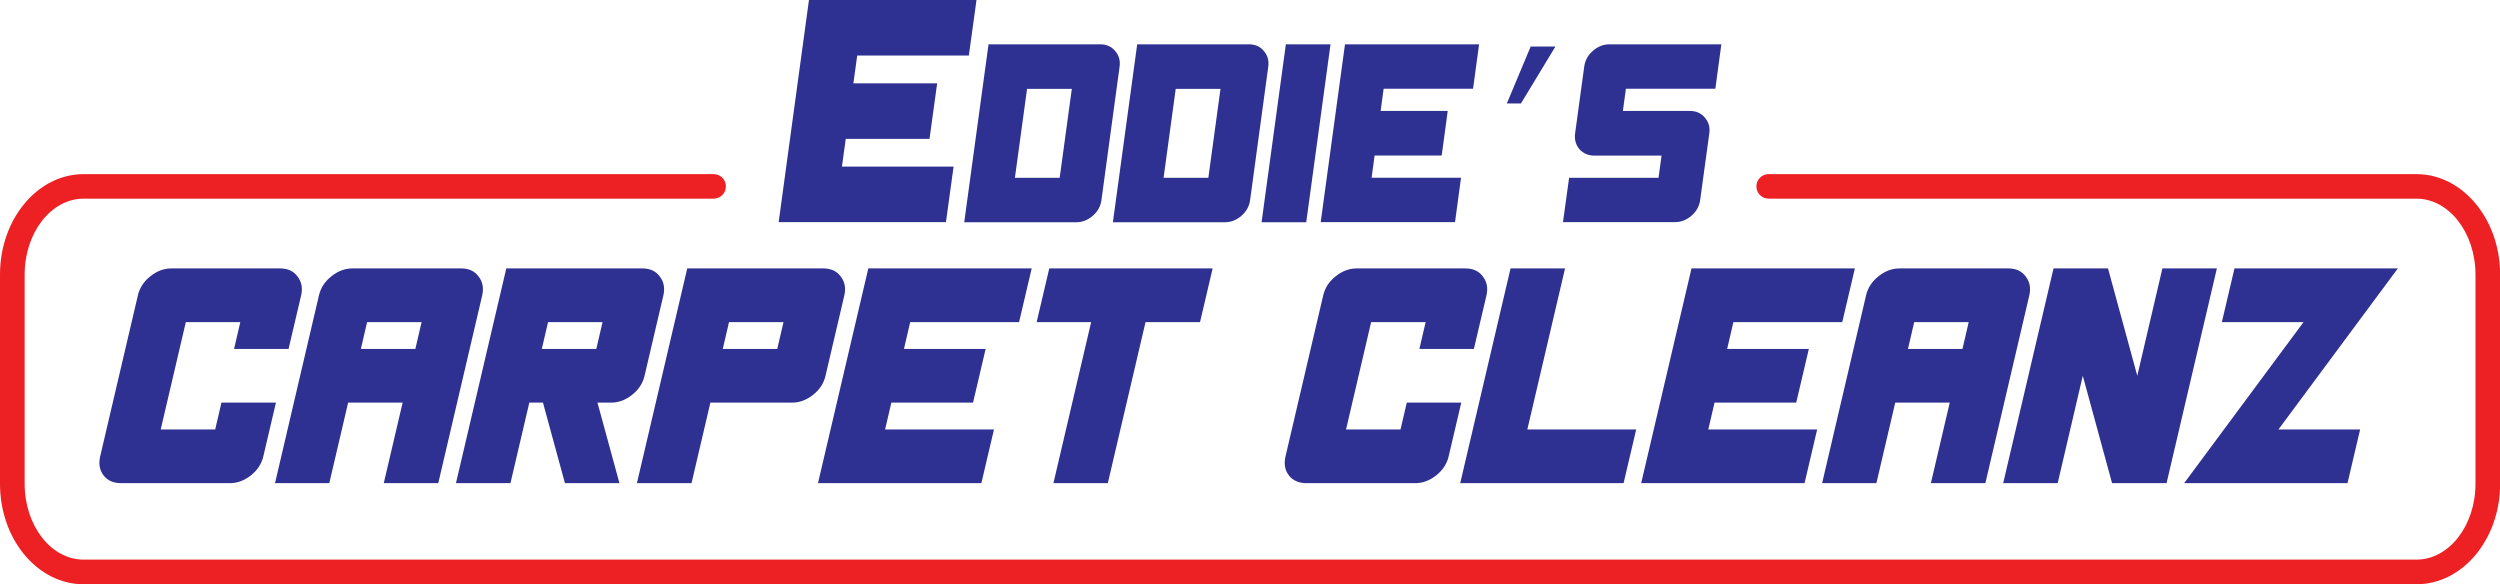 <svg xmlns="http://www.w3.org/2000/svg" id="Layer_2" data-name="Layer 2" viewBox="0 0 216.08 50.5"><defs><style>      .cls-1 {        fill: #ed2024;      }      .cls-2 {        fill: #2e3192;      }    </style></defs><g id="Layer_1-2" data-name="Layer 1"><path class="cls-2" d="m67.3,19.21l2.62-19.21h14.48l-.66,4.8h-9.65l-.33,2.4h7.24l-.66,4.8h-7.24l-.33,2.4h9.65l-.66,4.8h-14.48Z"></path><path class="cls-2" d="m83.34,19.21l2.1-15.38h9.66c.53,0,.96.19,1.28.57.33.38.46.83.39,1.35l-1.57,11.54c-.07.54-.33,1-.76,1.37-.43.37-.91.55-1.43.55h-9.66Zm8.25-3.84l1.05-7.69h-3.87l-1.05,7.69h3.87Z"></path><path class="cls-2" d="m96.19,19.21l2.1-15.38h9.66c.53,0,.96.19,1.28.57.33.38.46.83.39,1.35l-1.57,11.54c-.07.54-.33,1-.76,1.37-.43.37-.91.55-1.43.55h-9.66Zm8.25-3.84l1.05-7.69h-3.87l-1.05,7.69h3.87Z"></path><path class="cls-2" d="m109.04,19.21l2.1-15.38h3.86l-2.1,15.38h-3.87Z"></path><path class="cls-2" d="m114.15,19.21l2.1-15.38h11.59l-.52,3.84h-7.73l-.26,1.92h5.8l-.52,3.85h-5.8l-.26,1.92h7.73l-.52,3.84h-11.6Z"></path><path class="cls-2" d="m134.44,4.02l-2.98,4.92h-1.22l2.06-4.92h2.14Z"></path><path class="cls-2" d="m135.09,19.21l.53-3.84h7.73l.26-1.92h-5.8c-.54,0-.98-.19-1.3-.56-.32-.38-.44-.84-.37-1.37l.79-5.77c.07-.53.32-.98.74-1.35.43-.38.92-.57,1.45-.57h9.66l-.52,3.84h-7.73l-.26,1.92h5.8c.53,0,.96.19,1.28.57.33.38.46.83.39,1.35l-.79,5.77c-.07.54-.33,1-.76,1.37-.43.37-.91.55-1.43.55h-9.66Z"></path><g><g><path class="cls-2" d="m10.47,41.76c-.66,0-1.17-.22-1.52-.67-.35-.46-.44-1.01-.29-1.65l3.26-13.92c.15-.64.5-1.18,1.06-1.63.57-.46,1.18-.69,1.83-.69h9.41c.65,0,1.15.23,1.49.69.36.46.46,1,.32,1.63l-1.09,4.64h-4.71l.54-2.32h-4.71l-2.17,9.28h4.71l.54-2.32h4.71l-1.09,4.64c-.15.65-.51,1.2-1.08,1.65-.57.45-1.17.67-1.81.67h-9.41Z"></path><path class="cls-2" d="m23.77,41.76l3.8-16.24c.15-.64.5-1.18,1.06-1.63.57-.46,1.18-.69,1.83-.69h9.41c.65,0,1.15.23,1.49.69.36.46.46,1,.32,1.63l-3.8,16.24h-4.71l1.63-6.96h-4.71l-1.63,6.96h-4.71Zm12.13-11.6l.54-2.32h-4.71l-.54,2.32h4.71Z"></path><path class="cls-2" d="m39.41,41.76l4.35-18.56h11.77c.65,0,1.15.23,1.49.69.36.46.46,1,.32,1.63l-1.63,6.96c-.15.65-.51,1.2-1.08,1.65-.57.45-1.17.67-1.81.67h-1.18l1.9,6.96h-4.71l-1.9-6.96h-1.18l-1.63,6.96h-4.71Zm12.13-11.6l.54-2.32h-4.71l-.54,2.32h4.71Z"></path><path class="cls-2" d="m55.05,41.76l4.35-18.56h11.77c.65,0,1.15.23,1.49.69.36.46.46,1,.32,1.63l-1.63,6.96c-.15.65-.51,1.2-1.08,1.65-.57.45-1.17.67-1.81.67h-7.06l-1.63,6.96h-4.71Zm12.13-11.6l.54-2.32h-4.71l-.54,2.32h4.71Z"></path><path class="cls-2" d="m70.7,41.76l4.35-18.56h14.12l-1.09,4.64h-9.41l-.54,2.32h7.06l-1.09,4.64h-7.06l-.54,2.32h9.41l-1.09,4.64h-14.12Z"></path><path class="cls-2" d="m91.05,41.76l3.26-13.92h-4.71l1.09-4.64h14.12l-1.09,4.64h-4.71l-3.26,13.92h-4.71Z"></path><path class="cls-2" d="m112.92,41.76c-.66,0-1.17-.22-1.52-.67-.35-.46-.44-1.01-.29-1.65l3.26-13.92c.15-.64.5-1.18,1.06-1.63.57-.46,1.18-.69,1.83-.69h9.41c.65,0,1.15.23,1.49.69.36.46.46,1,.32,1.63l-1.09,4.64h-4.71l.54-2.32h-4.71l-2.17,9.28h4.71l.54-2.32h4.71l-1.09,4.64c-.15.65-.51,1.2-1.08,1.65-.57.45-1.17.67-1.81.67h-9.41Z"></path><path class="cls-2" d="m126.21,41.76l4.35-18.56h4.71l-3.26,13.92h9.41l-1.09,4.64h-14.12Z"></path><path class="cls-2" d="m141.85,41.76l4.35-18.56h14.12l-1.09,4.64h-9.41l-.54,2.32h7.06l-1.09,4.64h-7.06l-.54,2.32h9.41l-1.09,4.64h-14.12Z"></path><path class="cls-2" d="m157.49,41.76l3.8-16.24c.15-.64.5-1.18,1.06-1.63.57-.46,1.18-.69,1.83-.69h9.41c.65,0,1.15.23,1.49.69.36.46.46,1,.32,1.63l-3.8,16.24h-4.71l1.63-6.96h-4.71l-1.63,6.96h-4.71Zm12.13-11.6l.54-2.32h-4.71l-.54,2.32h4.71Z"></path><path class="cls-2" d="m173.14,41.76l4.35-18.56h4.71l2.53,9.28,2.17-9.28h4.71l-4.35,18.56h-4.71l-2.53-9.28-2.17,9.28h-4.71Z"></path><path class="cls-2" d="m188.78,41.76l10.32-13.92h-7.06l1.09-4.64h14.12l-10.32,13.92h7.06l-1.09,4.64h-14.12Z"></path></g><path class="cls-1" d="m208.86,50.5H7.23c-3.99,0-7.23-3.89-7.23-8.68v-18.09c0-4.79,3.24-8.68,7.23-8.68h54.45c.59,0,1.06.47,1.06,1.06s-.48,1.06-1.06,1.06H7.23c-2.81,0-5.1,2.94-5.1,6.56v18.09c0,3.62,2.29,6.55,5.1,6.55h201.63c2.81,0,5.1-2.94,5.1-6.55v-18.09c0-3.61-2.29-6.56-5.1-6.56h-55.99c-.59,0-1.06-.47-1.06-1.06s.47-1.06,1.06-1.06h55.99c3.98,0,7.23,3.89,7.23,8.68v18.09c0,4.79-3.24,8.68-7.23,8.68Z"></path></g></g></svg>